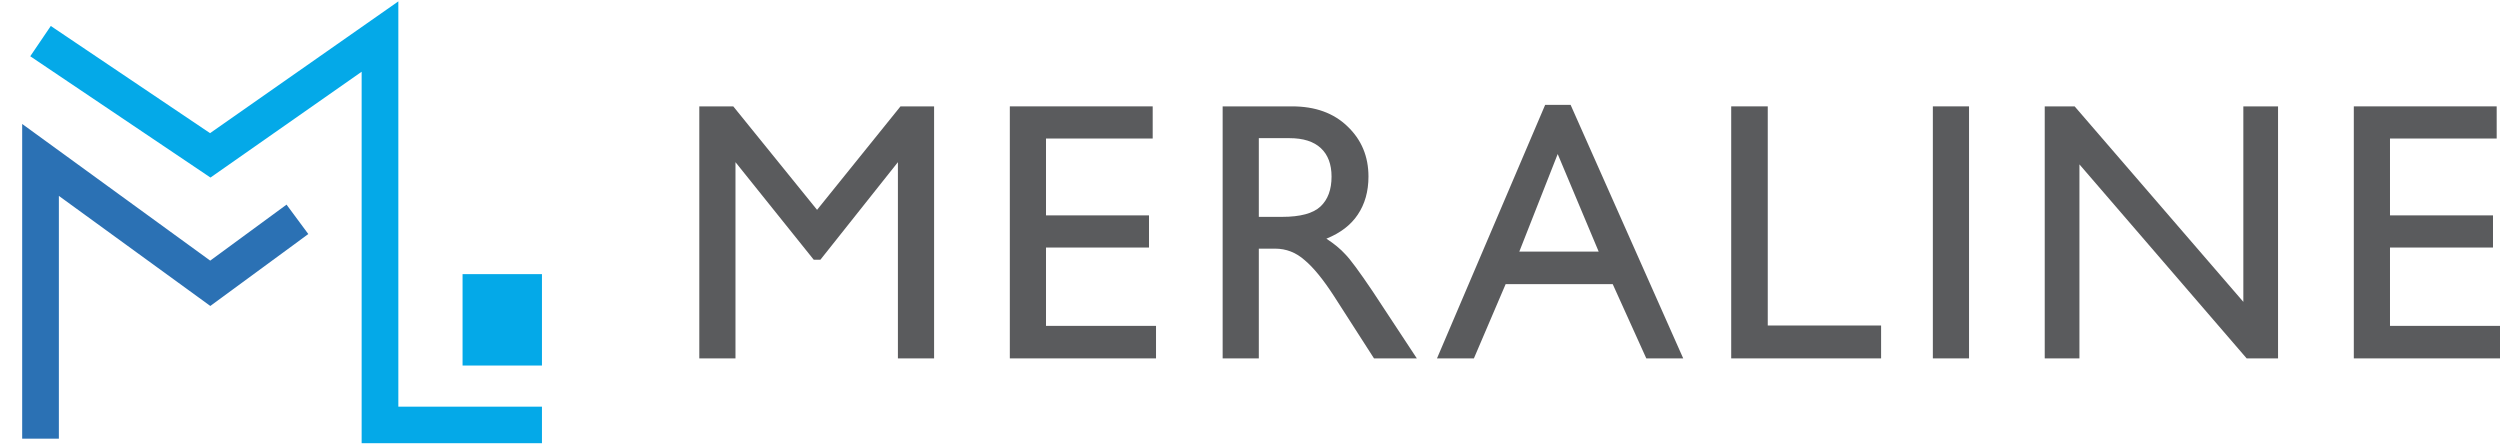 <svg width="286" height="51" viewBox="0 0 286 51" fill="none" xmlns="http://www.w3.org/2000/svg">
<path d="M83.885 12.169L93.472 24.006L103.017 12.169H106.86V41H102.721V18.552L93.853 29.713H93.092L84.139 18.552V41H80V12.169H83.885Z" fill="#5A5B5D"/>
<path d="M131.868 12.169V15.847H119.663V24.64H131.446V28.318H119.663V37.28H132.248V41H115.524V12.169H131.868Z" fill="#5A5B5D"/>
<path d="M147.81 12.169C150.457 12.169 152.569 12.93 154.145 14.452C155.75 15.974 156.553 17.89 156.553 20.201C156.553 21.892 156.144 23.343 155.328 24.555C154.54 25.739 153.343 26.655 151.738 27.303C152.639 27.895 153.357 28.487 153.892 29.079C154.455 29.642 155.497 31.052 157.017 33.306L162.085 41H157.186L152.625 33.898C151.386 31.982 150.26 30.601 149.246 29.755C148.261 28.881 147.135 28.445 145.868 28.445H144.009V41H139.871V12.169H147.81ZM144.009 24.809H146.67C148.754 24.809 150.218 24.415 151.062 23.625C151.907 22.836 152.329 21.695 152.329 20.201C152.329 18.792 151.921 17.707 151.105 16.946C150.288 16.185 149.091 15.805 147.515 15.805H144.009V24.809Z" fill="#5A5B5D"/>
<path d="M179.679 12L192.56 41H188.337L184.494 32.503H172.246L168.614 41H164.391L176.765 12H179.679ZM173.809 28.783H182.889L178.201 17.622L173.809 28.783Z" fill="#5A5B5D"/>
<path d="M202.231 12.169V37.238H215.197V41H198.05V12.169H202.231Z" fill="#5A5B5D"/>
<path d="M225.257 12.169V41H221.118V12.169H225.257Z" fill="#5A5B5D"/>
<path d="M237.338 12.169L256.638 34.532V12.169H260.608V41H257.018L237.887 18.806V41H233.917V12.169H237.338Z" fill="#5A5B5D"/>
<path d="M285.62 12.169V15.847H273.415V24.64H285.198V28.318H273.415V37.28H286V41H269.276V12.169H285.62Z" fill="#5A5B5D"/>
<g clip-path="url(#clip0)">
<path fill-rule="evenodd" clip-rule="evenodd" d="M2.537 14.181L24.048 29.816L32.779 23.408L35.27 26.774L24.06 35.002L6.735 22.41V50.182H2.537V14.181Z" fill="#2B71B4"/>
<path fill-rule="evenodd" clip-rule="evenodd" d="M45.57 0.157V46.523H62.363V50.705H41.372V8.207L24.077 20.312L3.461 6.437L5.811 2.972L24.03 15.233L45.57 0.157Z" fill="#04A9E8"/>
<path d="M62.364 31.364H52.917V41.818H62.364V31.364Z" fill="#04A9E8"/>
</g>
<defs>
<clipPath id="clip0">
<rect width="62" height="51" fill="white"/>
</clipPath>
</defs>
</svg>
